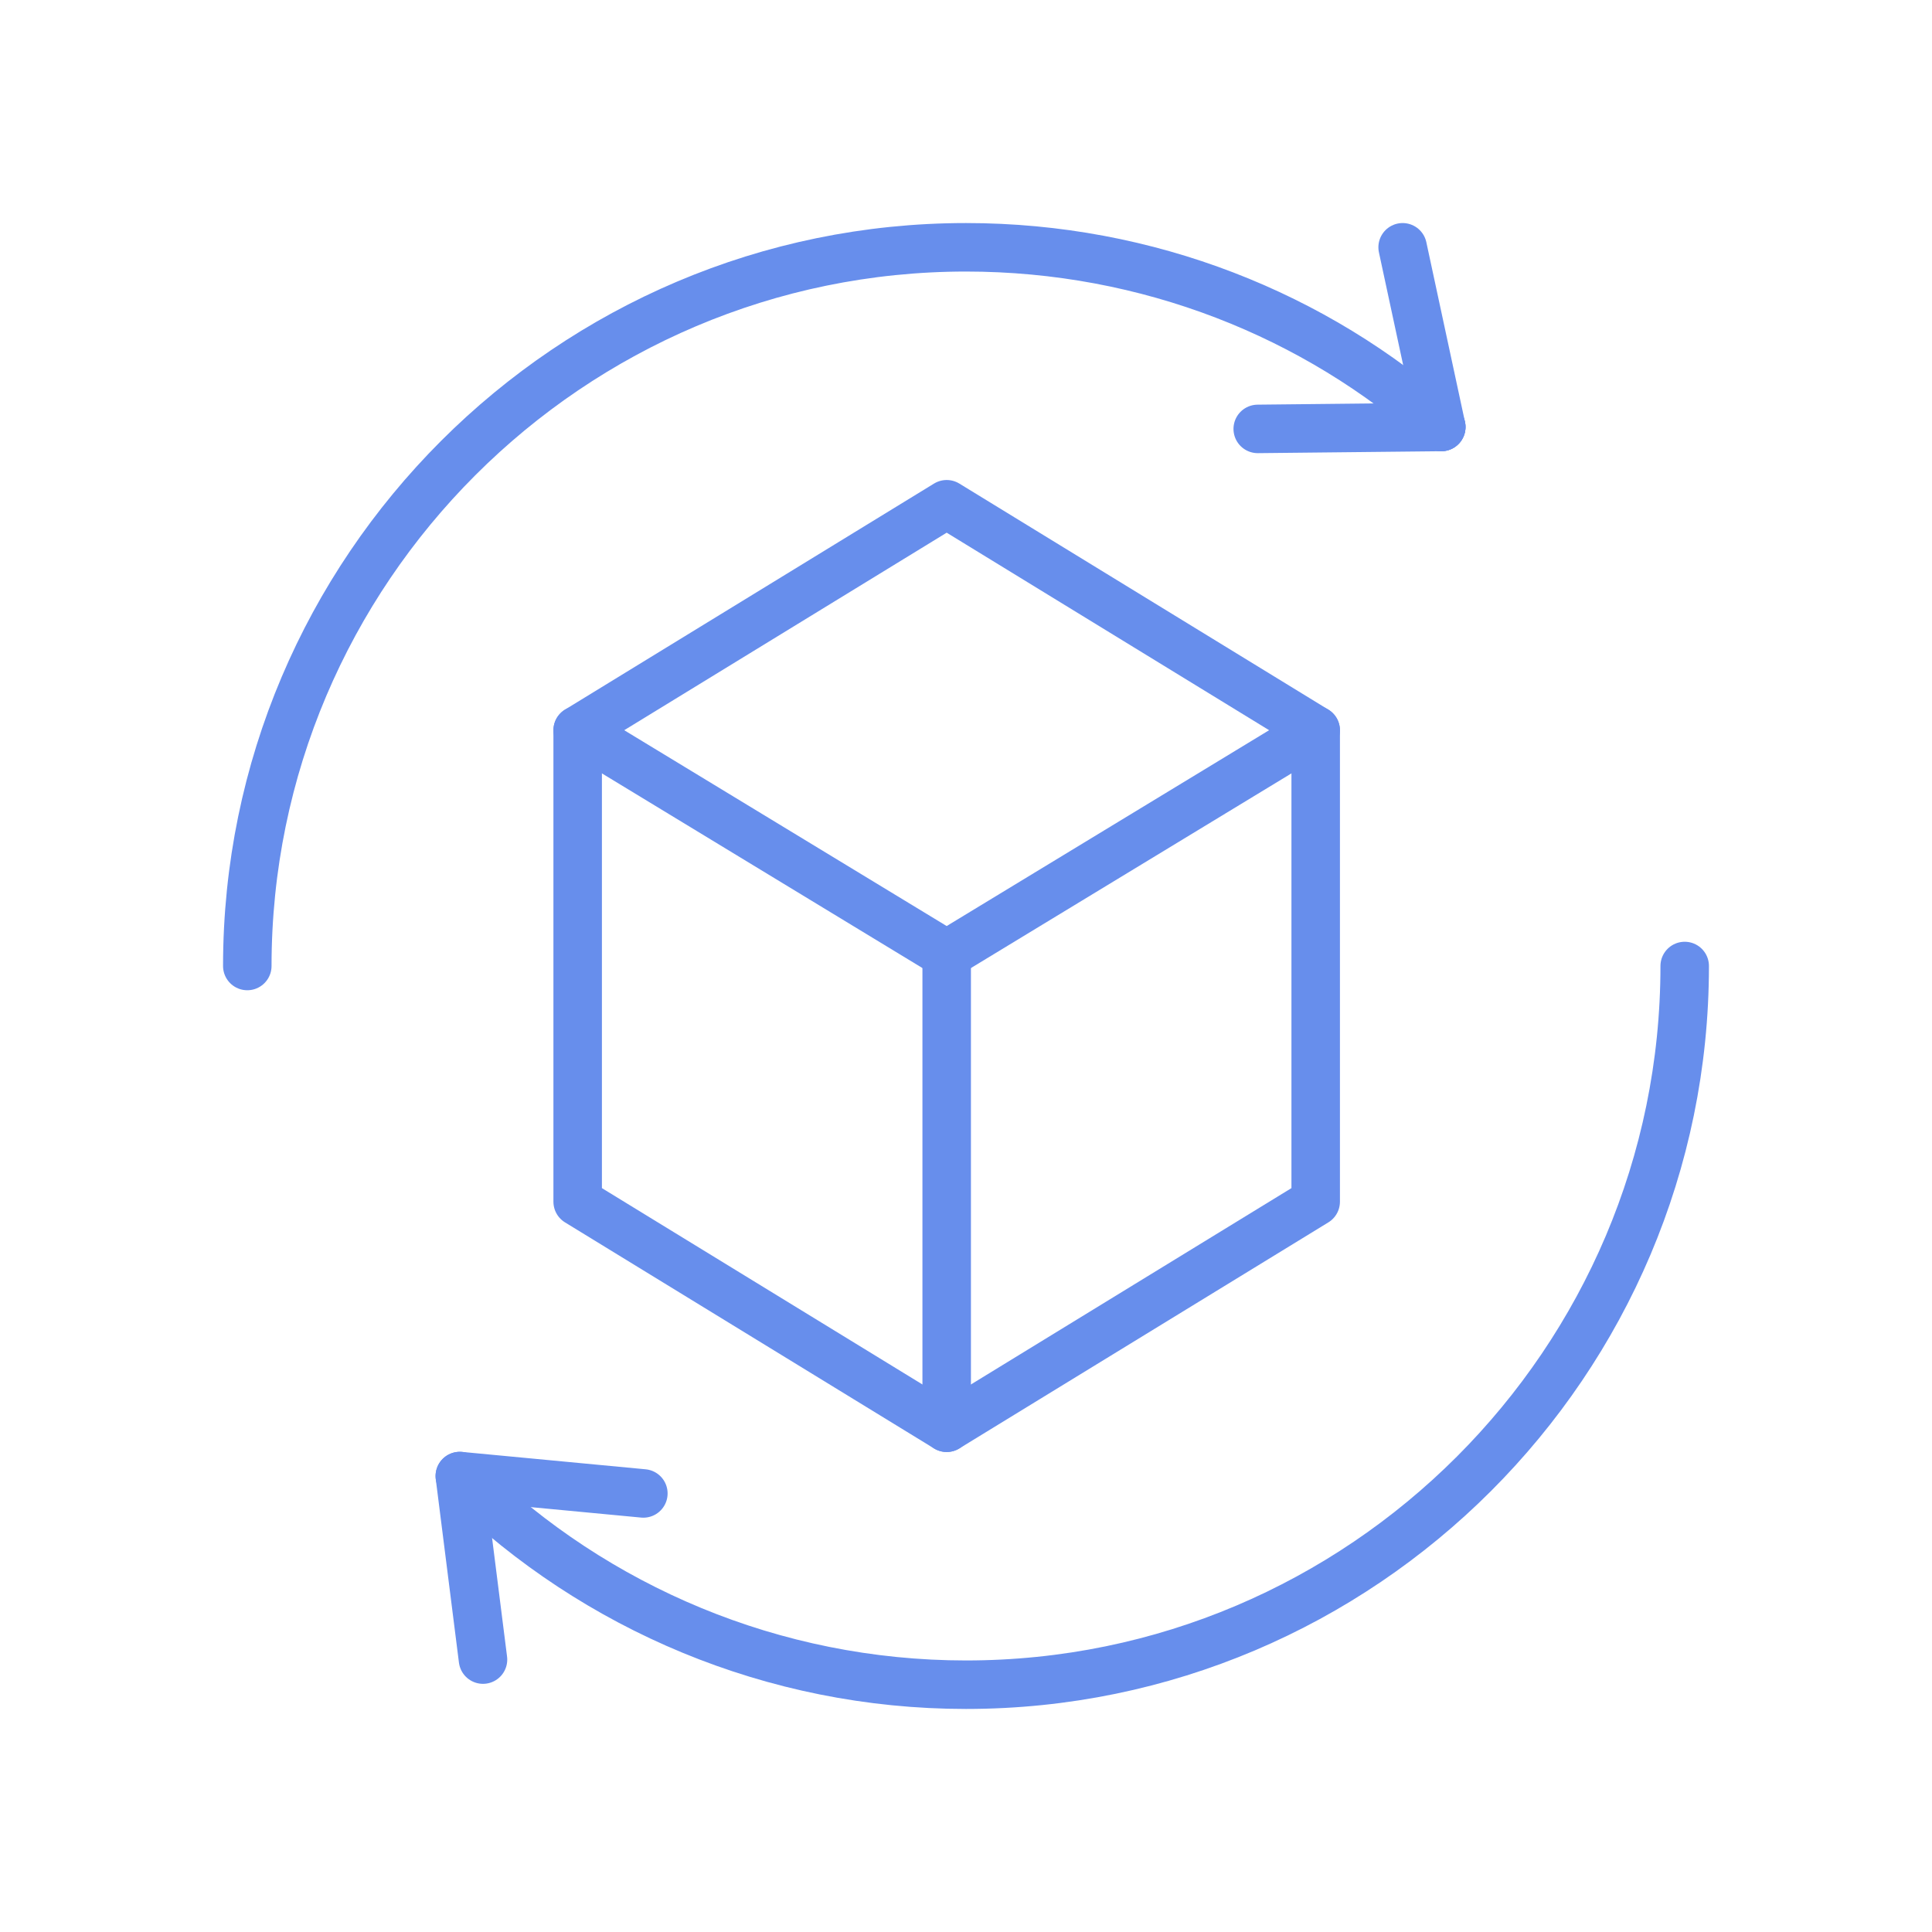 <?xml version="1.0" encoding="UTF-8"?> <svg xmlns="http://www.w3.org/2000/svg" xmlns:xlink="http://www.w3.org/1999/xlink" version="1.1" id="Layer_1" x="0px" y="0px" viewBox="0 0 100 100" style="enable-background:new 0 0 100 100;" xml:space="preserve"> <style type="text/css"> .st0{fill:none;stroke:#678EEC;stroke-width:2.51;stroke-linecap:round;stroke-linejoin:round;} </style> <g> <g> <g> <polygon class="st0" points="49,26.1 68.1,37.8 49,49.4 29.9,37.8 "></polygon> <polyline class="st0" points="29.9,37.8 29.9,62.2 49,73.9 68.1,62.2 68.1,37.8 "></polyline> <line class="st0" x1="49" y1="49.4" x2="49" y2="73.9"></line> </g> </g> <g> <path class="st0" d="M12.8,50c0-20.5,16.7-37.2,37.2-37.2c9.4,0,18.1,3.5,24.6,9.3"></path> <g> <line class="st0" x1="74.6" y1="22.1" x2="65.1" y2="22.2"></line> <line class="st0" x1="74.6" y1="22.1" x2="72.6" y2="12.8"></line> </g> </g> <g> <path class="st0" d="M87.2,50c0,20.5-16.7,37.2-37.2,37.2c-10,0-19.2-4-25.9-10.5"></path> <g> <line class="st0" x1="23.8" y1="76.4" x2="25" y2="85.9"></line> <line class="st0" x1="23.8" y1="76.4" x2="33.3" y2="77.3"></line> </g> </g> </g> </svg> 